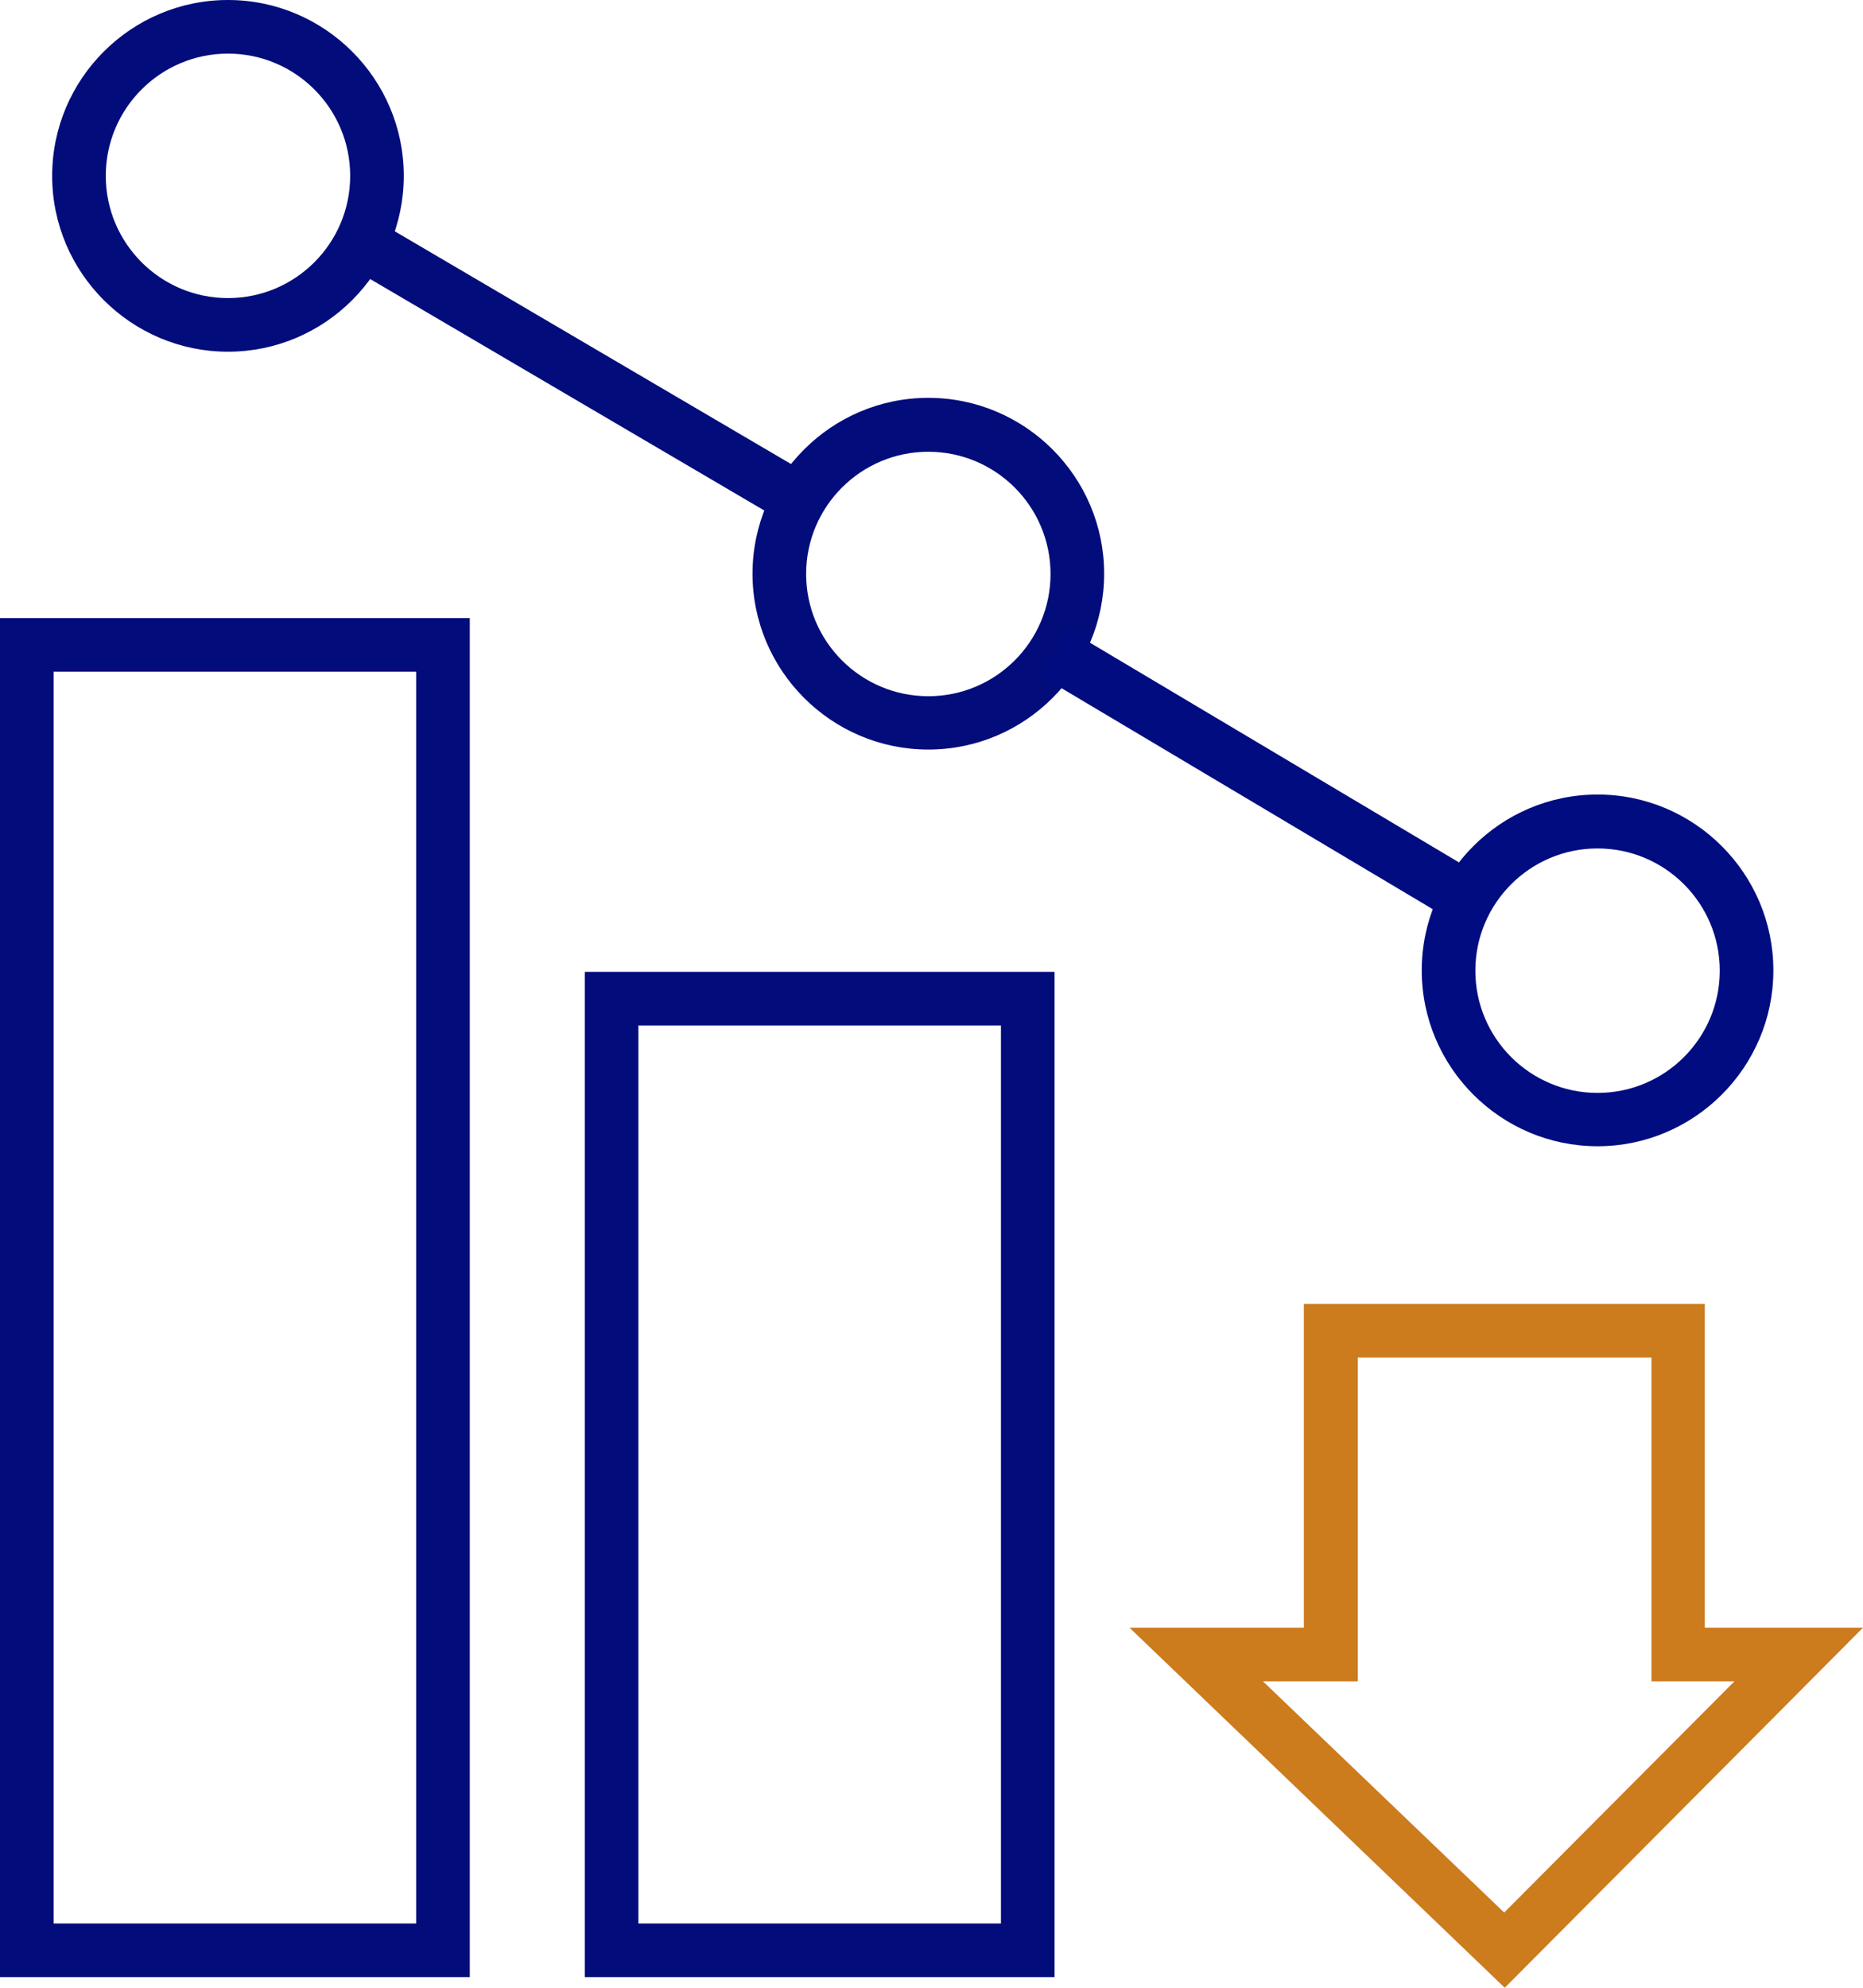 <svg xmlns="http://www.w3.org/2000/svg" id="Layer_1" data-name="Layer 1" viewBox="26.69 17.34 64.64 68.95">
  <defs>
    <style>
      .cls-1 {
        fill: #cc7b1d;
      }

      .cls-2 {
        fill: #030c7b;
      }

      .cls-3 {
        fill: #010c80;
      }
    </style>
  </defs>
  <g>
    <path class="cls-2" d="M34.6,29.54c-3.36,0-6.1-2.74-6.1-6.1s2.74-6.1,6.1-6.1,6.1,2.74,6.1,6.1-2.74,6.1-6.1,6.1ZM34.6,19.2c-2.34,0-4.24,1.9-4.24,4.24s1.9,4.24,4.24,4.24,4.24-1.9,4.24-4.24-1.9-4.24-4.24-4.24Z"/>
    <path class="cls-2" d="M58.9,43.34c-3.36,0-6.1-2.74-6.1-6.1s2.74-6.1,6.1-6.1,6.1,2.74,6.1,6.1-2.74,6.1-6.1,6.1ZM58.9,33.01c-2.34,0-4.24,1.9-4.24,4.24s1.9,4.24,4.24,4.24,4.24-1.9,4.24-4.24-1.9-4.24-4.24-4.24Z"/>
    <path class="cls-3" d="M82.12,57.1c-3.36,0-6.1-2.74-6.1-6.1s2.74-6.1,6.1-6.1,6.1,2.74,6.1,6.1-2.74,6.1-6.1,6.1ZM82.12,46.77c-2.34,0-4.24,1.9-4.24,4.24s1.9,4.24,4.24,4.24,4.24-1.9,4.24-4.24-1.9-4.24-4.24-4.24Z"/>
    <rect class="cls-2" x="45.89" y="21.41" width="1.86" height="17.62" transform="translate(-2.95 55.29) rotate(-59.58)"/>
    <rect class="cls-3" x="69.51" y="35.93" width="1.86" height="16.66" transform="translate(-3.62 82.14) rotate(-59.24)"/>
  </g>
  <g>
    <path class="cls-2" d="M42.99,85.92h-16.3v-47.14h16.3v47.14ZM28.55,84.06h12.58v-43.42h-12.58v43.42Z"/>
    <path class="cls-2" d="M63.28,85.92h-16.3v-34.87h16.3v34.87ZM48.84,84.06h12.58v-31.15h-12.58v31.15Z"/>
    <path class="cls-1" d="M78.9,86.29l-13.02-12.49h6.05v-11.23h13.91v11.23h5.49l-12.43,12.49ZM70.51,75.66l8.37,8.02,7.99-8.02h-2.88v-11.23h-10.19v11.23h-3.28Z"/>
  </g>
</svg>